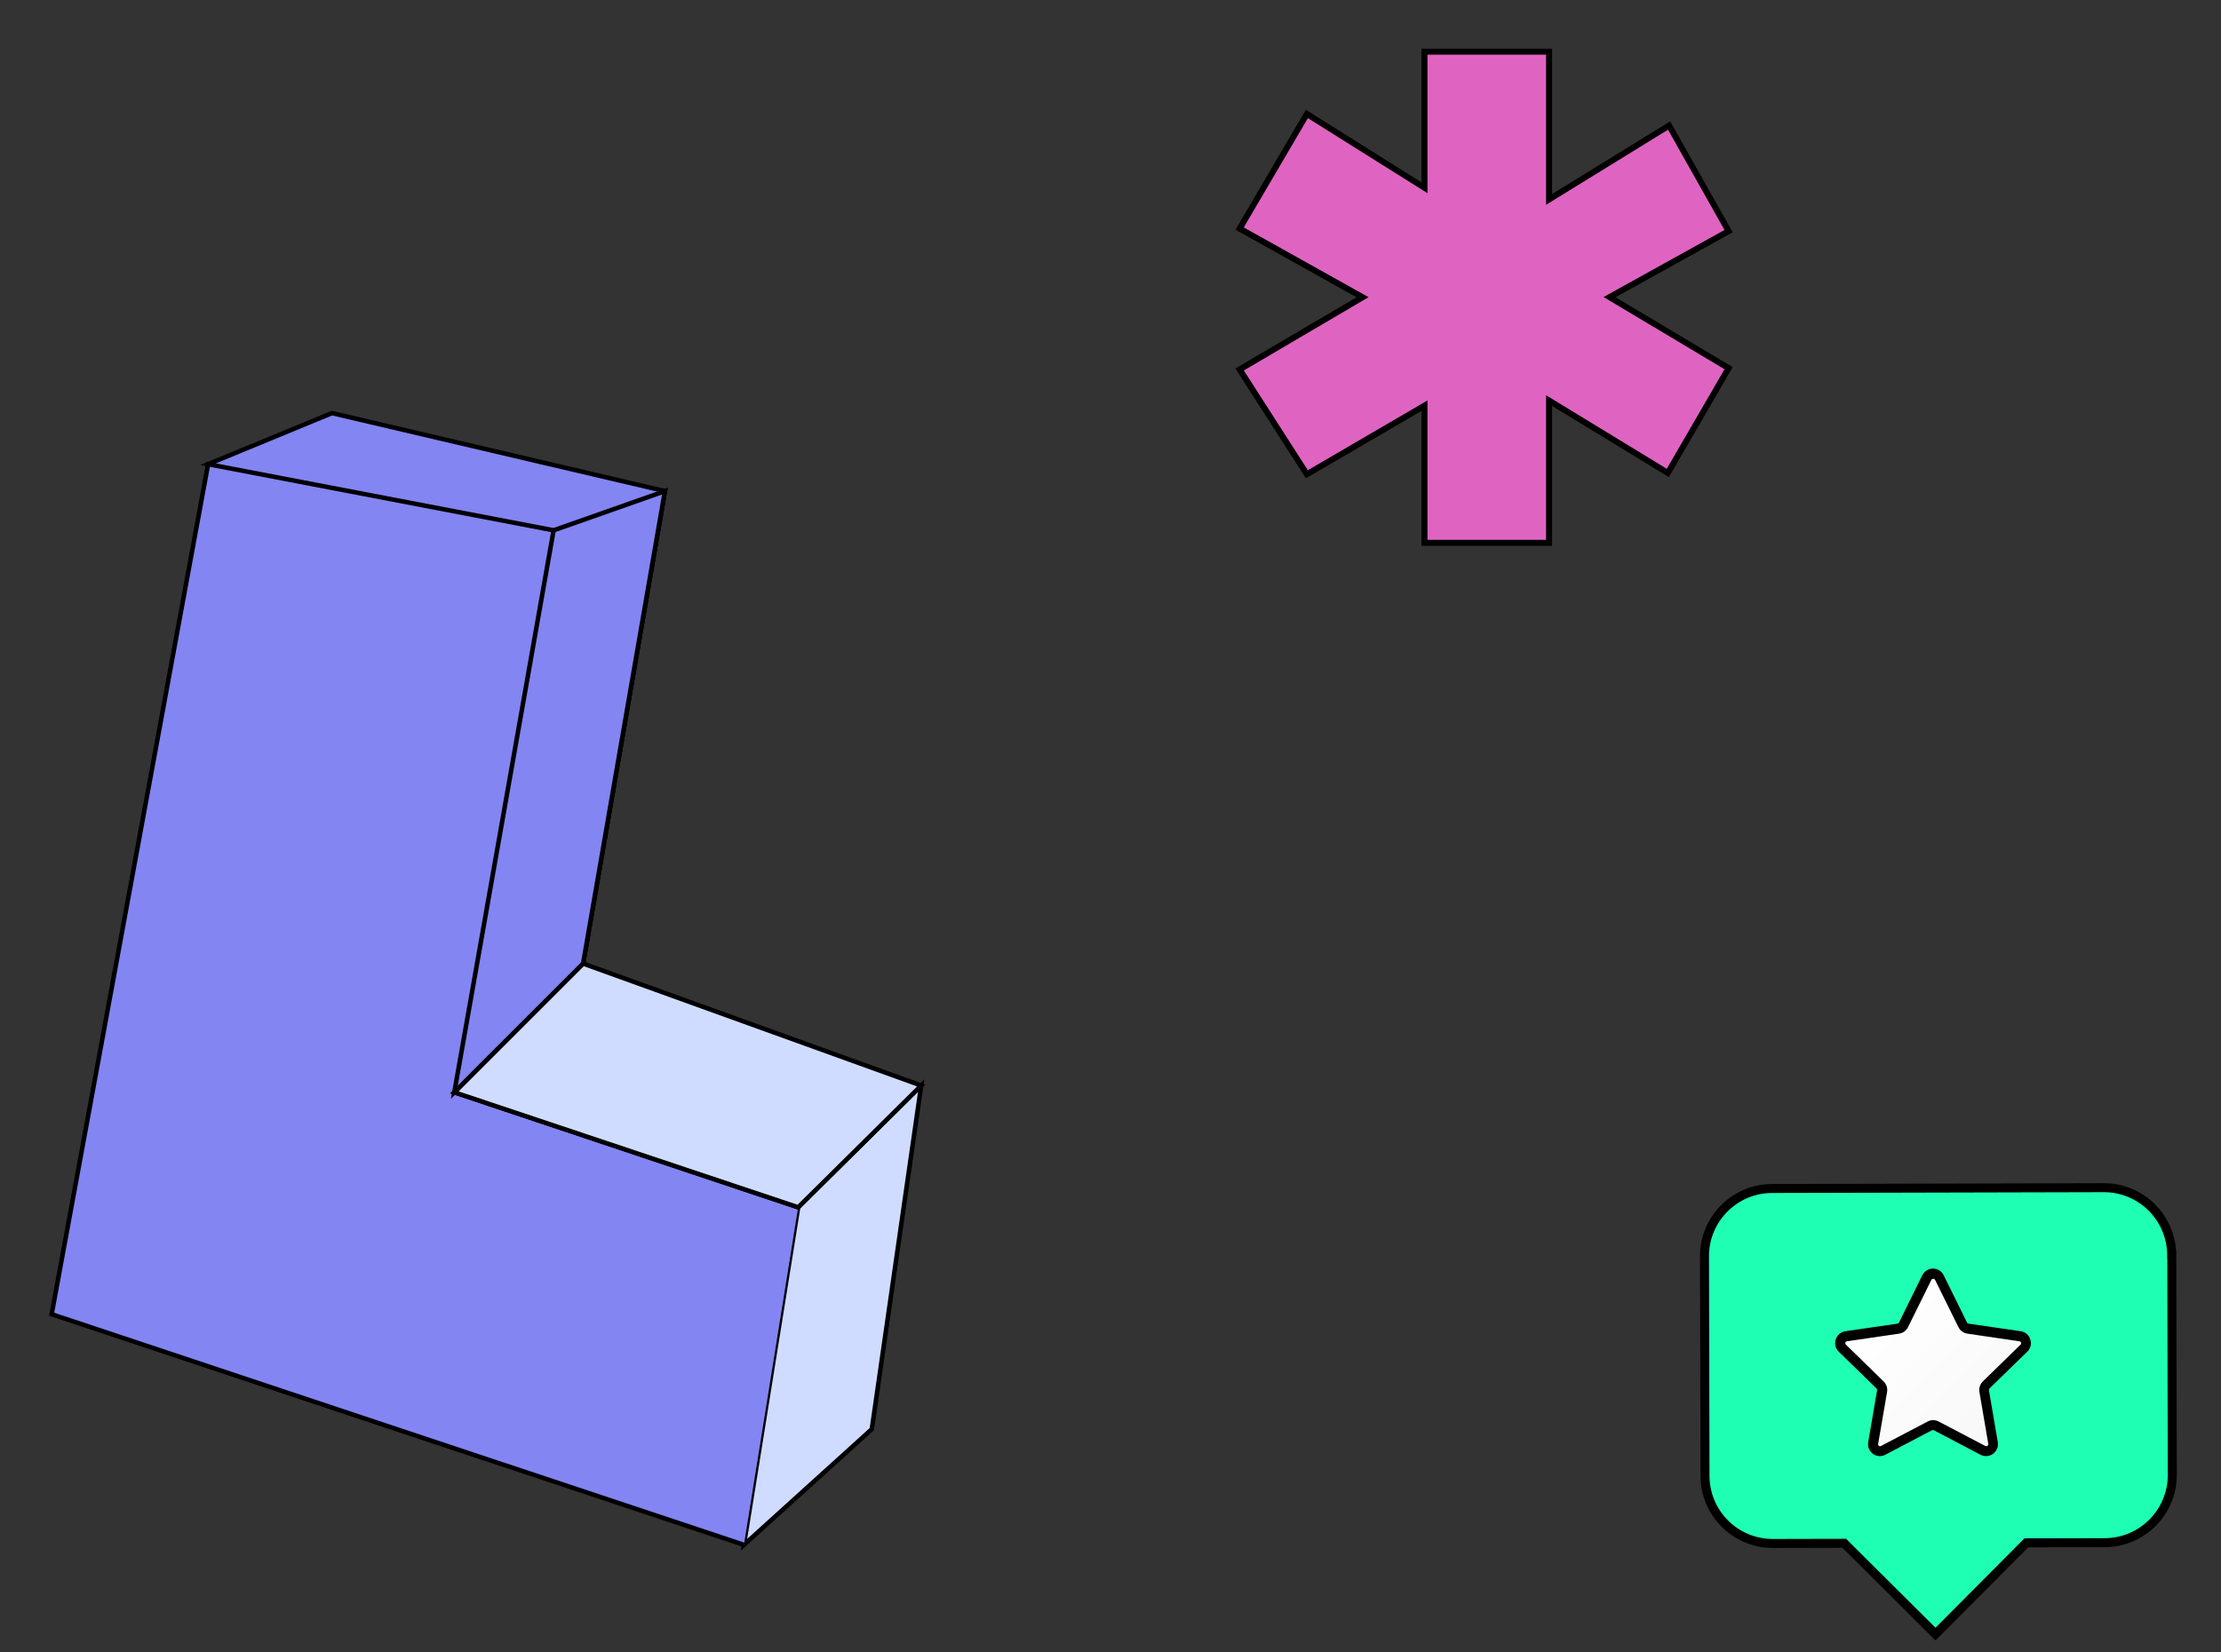 <svg width="43" height="32" viewBox="0 0 43 32" fill="none" xmlns="http://www.w3.org/2000/svg">
<rect x="0" y="0" width="43" height="32" fill="#333333" stroke="none"/>
<path d="M42.045 24.308C42.043 23.584 41.454 22.998 40.729 23L34.309 23.016C33.584 23.017 32.998 23.607 33 24.331L33.01 28.582C33.012 29.306 33.601 29.892 34.326 29.89L35.706 29.887L37.473 31.645L39.231 29.878L40.748 29.875C41.473 29.873 42.059 29.284 42.057 28.559L42.047 24.308H42.045Z" fill="#1FFFB4" stroke="black" stroke-width="0.174" stroke-miterlimit="10"/>
<path d="M37.548 24.741L37.999 25.657C38.019 25.697 38.057 25.725 38.1 25.73L39.11 25.876C39.219 25.892 39.264 26.027 39.185 26.105L38.453 26.818C38.422 26.849 38.406 26.892 38.415 26.936L38.587 27.942C38.606 28.052 38.491 28.135 38.392 28.085L37.489 27.61C37.449 27.589 37.403 27.589 37.364 27.61L36.46 28.085C36.361 28.137 36.246 28.053 36.265 27.942L36.437 26.936C36.444 26.892 36.43 26.847 36.399 26.818L35.667 26.105C35.587 26.027 35.631 25.892 35.742 25.876L36.752 25.73C36.795 25.723 36.834 25.697 36.853 25.657L37.304 24.741C37.353 24.642 37.495 24.642 37.546 24.741H37.548Z" fill="url(#paint0_linear_15_3)"/>
<path d="M36.397 28.199C36.35 28.199 36.302 28.184 36.262 28.154C36.19 28.102 36.154 28.015 36.17 27.928L36.342 26.922C36.343 26.91 36.34 26.898 36.331 26.889L35.6 26.177C35.535 26.114 35.513 26.024 35.541 25.939C35.568 25.853 35.64 25.794 35.728 25.78L36.738 25.633C36.75 25.631 36.76 25.624 36.766 25.612L37.217 24.696C37.257 24.616 37.336 24.567 37.424 24.567C37.513 24.567 37.593 24.616 37.631 24.696L38.083 25.612C38.088 25.622 38.098 25.631 38.111 25.633L39.122 25.78C39.211 25.793 39.282 25.853 39.308 25.939C39.336 26.024 39.313 26.114 39.249 26.177L38.517 26.889C38.508 26.898 38.505 26.91 38.507 26.922L38.679 27.928C38.694 28.015 38.658 28.102 38.587 28.154C38.516 28.206 38.422 28.213 38.343 28.172L37.44 27.697C37.429 27.692 37.416 27.692 37.405 27.697L36.502 28.172C36.467 28.189 36.43 28.198 36.394 28.198L36.397 28.199ZM37.426 24.764C37.426 24.764 37.402 24.767 37.393 24.785L36.941 25.7C36.908 25.768 36.842 25.817 36.767 25.827L35.758 25.975C35.737 25.979 35.73 25.992 35.728 26.001C35.725 26.01 35.723 26.025 35.737 26.039L36.468 26.752C36.522 26.806 36.548 26.882 36.535 26.957L36.362 27.963C36.359 27.982 36.369 27.994 36.376 28C36.383 28.005 36.397 28.012 36.416 28.003L37.32 27.529C37.388 27.492 37.468 27.494 37.535 27.529L38.439 28.003C38.456 28.012 38.472 28.005 38.479 28C38.486 27.994 38.496 27.982 38.495 27.963L38.323 26.957C38.31 26.882 38.335 26.806 38.389 26.752L39.12 26.039C39.134 26.025 39.132 26.01 39.129 26.001C39.125 25.992 39.118 25.979 39.099 25.975L38.09 25.827C38.015 25.817 37.949 25.768 37.916 25.7L37.464 24.785C37.456 24.767 37.44 24.764 37.431 24.764H37.426Z" fill="#010000"/>
<path d="M27.579 3.636V1H29.991V3.862L32.315 2.431L33.467 4.476L31.162 5.754L33.467 7.13L32.29 9.159L29.991 7.757V10.512H27.579V7.856L25.302 9.184L24 7.155L26.38 5.756L24 4.426L25.302 2.207L27.579 3.636Z" fill="#DF64C1" stroke="black" stroke-width="0.116" stroke-miterlimit="10"/>
<path d="M12.873 9.511L11.289 18.66L8.796 21.153L10.718 10.27L12.873 9.511Z" fill="#8385F2" stroke="black" stroke-width="0.087" stroke-miterlimit="10"/>
<path d="M17.835 21.022L16.879 27.676L14.403 29.917L15.453 23.38L17.835 21.022Z" fill="#D0DCFF" stroke="black" stroke-width="0.087" stroke-miterlimit="10"/>
<path d="M14.403 29.917L1 25.451L4.029 8.989L10.718 10.27L4.029 8.989L6.427 8L12.873 9.511L11.289 18.66L8.796 21.153L15.453 23.38" fill="#8385F2"/>
<path d="M14.403 29.917L1 25.451L4.029 8.989L10.718 10.27L4.029 8.989L6.427 8L12.873 9.511L11.289 18.66L8.796 21.153L15.453 23.38" stroke="black" stroke-width="0.087" stroke-miterlimit="10"/>
<path d="M11.289 18.66L17.835 21.022L15.453 23.38L8.796 21.153L11.289 18.66Z" fill="#D0DCFF" stroke="black" stroke-width="0.087" stroke-miterlimit="10"/>
<path d="M12.873 9.511L10.718 10.27L8.796 21.153L11.289 18.66L12.873 9.511Z" fill="#8385F2" stroke="black" stroke-width="0.087" stroke-miterlimit="10"/>
<defs>
<linearGradient id="paint0_linear_15_3" x1="36.17" y1="25.412" x2="38.684" y2="27.928" gradientUnits="userSpaceOnUse">
<stop stop-color="white"/>
<stop offset="0.94" stop-color="#F8F8F8"/>
</linearGradient>
</defs>
</svg>
